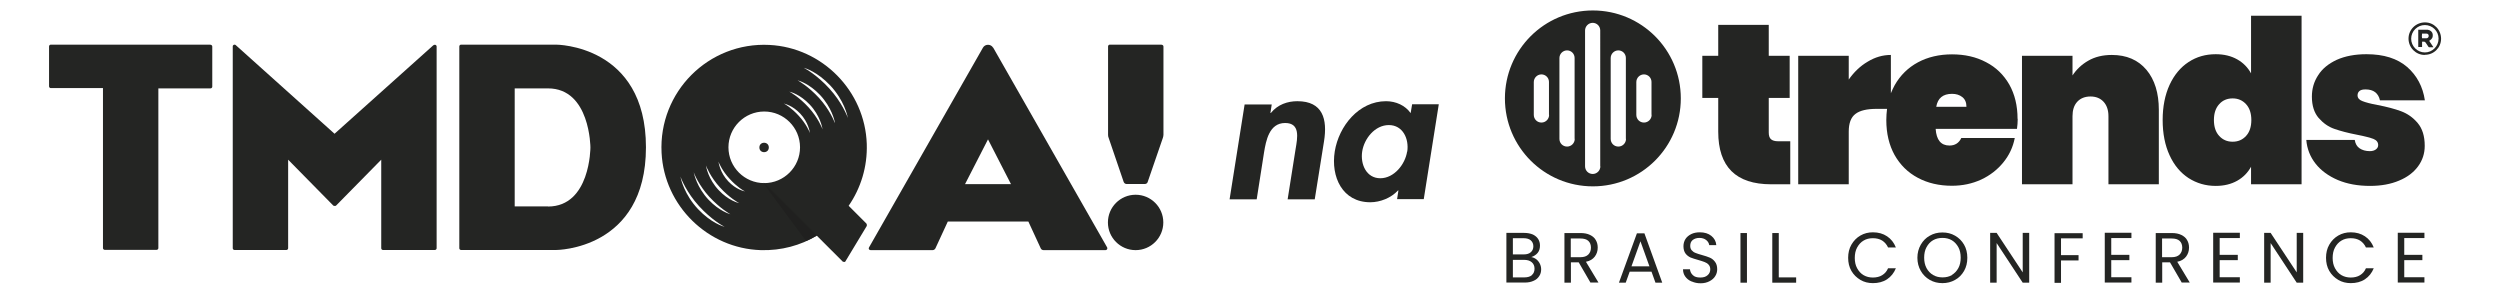 <?xml version="1.0" encoding="UTF-8"?>
<svg id="Camada_1" data-name="Camada 1" xmlns="http://www.w3.org/2000/svg" viewBox="0 0 169.71 20">
  <defs>
    <style>
      .cls-1 {
        fill: #20201f;
      }

      .cls-2 {
        fill: #242523;
      }
    </style>
  </defs>
  <g>
    <path class="cls-2" d="M14.29,3.03H3.45c-.07,0-.12,.06-.12,.12v2.71c0,.07,.06,.12,.12,.12h3.54v10.86c0,.07,.06,.12,.12,.12h3.52c.07,0,.12-.06,.12-.12V6h3.54c.07,0,.12-.06,.12-.12V3.16c0-.07-.06-.12-.12-.12Z"/>
    <path class="cls-2" d="M29.43,3.06l-6.72,6.02L16,3.06c-.08-.07-.2-.01-.2,.09v13.7c0,.07,.06,.12,.12,.12h3.52c.07,0,.12-.06,.12-.12v-6.01l3.07,3.12s.13,.05,.18,0l3.07-3.12v6.01c0,.07,.06,.12,.12,.12h3.52c.07,0,.12-.06,.12-.12V3.16c0-.11-.12-.16-.2-.09Z"/>
    <path class="cls-2" d="M37.75,3.03h-6.45c-.07,0-.12,.06-.12,.12v13.7c0,.07,.06,.12,.12,.12h6.45s6.1,0,6.1-6.97-6.1-6.97-6.1-6.97Zm-.55,10.98h-2.26V6h2.26c2.87,0,2.88,4.01,2.88,4.01,0,0,0,4.01-2.88,4.01Z"/>
    <path class="cls-2" d="M78.85,3.03h-3.51c-.07,0-.12,.06-.12,.12v6c0,.07,.01,.14,.04,.21l1.02,2.99c.03,.08,.11,.14,.19,.14h1.25c.09,0,.17-.06,.19-.14l1.03-2.99c.02-.07,.04-.14,.04-.21V3.16c0-.07-.06-.12-.12-.12Z"/>
    <circle class="cls-2" cx="77.09" cy="15.1" r="1.88"/>
    <path class="cls-2" d="M67.41,3.23c-.07-.12-.2-.19-.34-.19h0c-.14,0-.27,.07-.34,.19l-7.74,13.57c-.05,.08,.01,.18,.11,.18h4.21c.08,0,.15-.05,.19-.12l.84-1.82h5.47l.84,1.82c.03,.07,.11,.12,.19,.12h4.21c.09,0,.15-.1,.11-.18l-7.74-13.57Zm.27,9.27h-2.17l1.56-3.04h0s1.56,3.04,1.56,3.04h-.96Z"/>
    <g>
      <g>
        <path class="cls-2" d="M58.82,15.18l-1.21-1.21c.82-1.19,1.28-2.64,1.23-4.2-.12-3.59-3.02-6.54-6.61-6.72-4.13-.21-7.53,3.19-7.32,7.32,.18,3.6,3.14,6.5,6.74,6.61,1.39,.04,2.69-.32,3.8-.98l1.76,1.76s.13,.05,.17,0l1.46-2.42s.02-.11-.02-.15Zm-9.63,.22c-.11-.03-.92-.27-1.8-1.2-.94-1-1.17-2.05-1.2-2.21,0,0,0,0,0,0,.05,.14,.42,1.08,1.26,2,.85,.93,1.63,1.35,1.74,1.41,0,0,0,0,0,0Zm.44-.84c-.1-.03-.79-.22-1.53-1-.79-.84-.98-1.74-1.01-1.87,0,0,0,0,0,0,.04,.12,.36,.9,1.06,1.67,.72,.78,1.37,1.15,1.46,1.2,0,0,0,0,0,0Zm.55-.77c-.09-.02-.73-.18-1.39-.88-.71-.75-.85-1.57-.87-1.68,0,0,0,0,0,0,.04,.11,.32,.8,.95,1.49,.64,.7,1.23,1.03,1.31,1.07,0,0,0,0,0,0Zm.37-.8c-.07-.02-.59-.13-1.11-.68-.56-.59-.65-1.25-.67-1.34,0,0,0,0,0,0,.03,.08,.26,.63,.76,1.17,.5,.55,.95,.81,1.02,.84,0,0,0,0,0,0Zm1.33-.56c-1.34,0-2.43-1.09-2.43-2.43s1.09-2.43,2.43-2.43,2.43,1.09,2.43,2.43-1.09,2.43-2.43,2.43Zm3.11-3.39c-.03-.08-.26-.63-.76-1.17-.5-.55-.95-.81-1.02-.84,0,0,0,0,0,0,.07,.02,.59,.13,1.11,.68,.56,.59,.65,1.25,.67,1.34,0,0,0,0,0,0Zm.85-.26c-.04-.11-.32-.8-.95-1.49-.64-.7-1.23-1.03-1.31-1.07,0,0,0,0,0,0,.09,.02,.73,.18,1.39,.88,.71,.75,.85,1.57,.87,1.68,0,0,0,0,0,0Zm.82-.46c-.04-.12-.36-.9-1.06-1.67-.72-.78-1.37-1.15-1.46-1.2,0,0,0,0,0,0,.1,.03,.79,.22,1.53,1,.79,.84,.98,1.74,1.01,1.87,0,0,0,0,0,0Zm.9-.31c-.05-.14-.42-1.08-1.26-2-.85-.93-1.63-1.35-1.74-1.41,0,0,0,0,0,0,.11,.03,.92,.27,1.8,1.2,.94,1,1.17,2.05,1.2,2.21,0,0,0,0,0,0Z"/>
        <circle class="cls-2" cx="51.87" cy="10.01" r=".32"/>
      </g>
      <path class="cls-1" d="M51.88,12.43l3.56,3.56c-.11,.06-.22,.13-.35,.19-.13,.07-.25,.13-.37,.18-.99-1.31-2.92-3.94-2.9-3.94,.02,0,.04,0,.05,0Z"/>
    </g>
  </g>
  <g>
    <path class="cls-2" d="M108.13,.71c-3.3,0-5.97,2.67-5.97,5.97s2.67,5.97,5.97,5.97,5.97-2.67,5.97-5.97-2.67-5.97-5.97-5.97Zm-2.97,7.09c0,.28-.23,.52-.52,.52s-.52-.23-.52-.52v-2.23c0-.28,.23-.52,.52-.52,.14,0,.27,.06,.36,.15,.09,.09,.15,.22,.15,.36v2.23Zm1.74,1.63c0,.28-.23,.52-.52,.52s-.52-.23-.52-.52V3.94c0-.28,.23-.52,.52-.52,.14,0,.27,.06,.36,.15,.09,.09,.15,.22,.15,.36v5.49Zm1.74,1.86c0,.28-.23,.52-.52,.52s-.52-.23-.52-.52V2.07c0-.28,.23-.52,.52-.52,.14,0,.27,.06,.36,.15,.09,.09,.15,.22,.15,.36V11.29Zm1.74-1.86c0,.28-.23,.52-.52,.52s-.52-.23-.52-.52V3.94c0-.28,.23-.52,.52-.52,.14,0,.27,.06,.36,.15,.09,.09,.15,.22,.15,.36v5.49Zm1.74-1.63c0,.28-.23,.52-.52,.52s-.52-.23-.52-.52v-2.23c0-.28,.23-.52,.52-.52,.14,0,.27,.06,.36,.15,.09,.09,.15,.22,.15,.36v2.23Z"/>
    <g>
      <path class="cls-2" d="M164.6,3.73c-.61,0-1.1-.5-1.1-1.11,0-.61,.5-1.1,1.12-1.1,.61,0,1.09,.5,1.09,1.11,0,.61-.5,1.1-1.11,1.09Zm.01-.17c.51,0,.93-.42,.93-.94,0-.51-.42-.92-.93-.92-.51,0-.93,.42-.93,.93,0,.51,.42,.93,.93,.93Z"/>
      <path class="cls-2" d="M165.17,3.21c-.1,0-.18,0-.26,0-.03,0-.06-.02-.07-.05-.06-.08-.11-.16-.16-.24-.04-.07-.09-.1-.17-.09-.03,0-.06,0-.09,0v.36h-.26v-1.17s.06,0,.08,0c.14,0,.29,0,.43,0,.05,0,.09,0,.14,0,.18,.03,.3,.14,.33,.29,.03,.2-.03,.33-.19,.43-.01,0-.02,.01-.05,.03,.09,.13,.18,.26,.28,.42Zm-.75-.94c-.02,.13-.02,.26,0,.33,.1,0,.2,0,.3,0,.1-.01,.15-.08,.15-.17,0-.09-.06-.15-.16-.15-.1,0-.2,0-.29,0Z"/>
    </g>
    <g>
      <path class="cls-2" d="M121.53,9.59v2.92h-1.3c-2.39,0-3.59-1.19-3.59-3.57v-2.29h-1.08V3.79h1.08V1.69h3.43V3.79h1.42v2.86h-1.42v2.35c0,.21,.05,.36,.15,.45,.1,.09,.26,.14,.49,.14h.82Z"/>
      <path class="cls-2" d="M136.96,8.07c0-.9-.19-1.67-.56-2.33-.38-.66-.9-1.17-1.58-1.52-.68-.36-1.45-.53-2.31-.53s-1.64,.18-2.31,.54c-.67,.36-1.2,.88-1.58,1.55-.1,.18-.18,.36-.26,.55V3.73c-.55,0-1.07,.15-1.58,.46-.51,.3-.93,.71-1.28,1.21v-1.61h-3.43V12.51h3.43v-3.57c0-.58,.15-.98,.46-1.21,.3-.23,.78-.34,1.43-.34h.71c-.03,.24-.05,.5-.05,.76,0,.91,.19,1.7,.56,2.37,.38,.67,.9,1.19,1.58,1.55,.67,.36,1.45,.54,2.31,.54,.72,0,1.38-.14,1.99-.42,.6-.28,1.1-.67,1.5-1.16,.4-.49,.66-1.04,.78-1.66h-3.63c-.16,.34-.43,.51-.8,.51-.58,0-.89-.38-.94-1.13h5.52c.03-.22,.05-.44,.05-.68Zm-5.52-.82c.1-.59,.46-.88,1.07-.88,.28,0,.51,.07,.7,.22s.28,.37,.28,.66h-2.04Z"/>
      <path class="cls-2" d="M145.71,4.74c.56,.67,.84,1.58,.84,2.72v5.05h-3.42V7.89c0-.41-.11-.74-.33-.98-.22-.24-.52-.36-.89-.36s-.68,.12-.9,.36c-.22,.24-.32,.57-.32,.98v4.62h-3.43V3.79h3.43v1.33c.27-.41,.63-.75,1.07-1,.45-.26,.98-.39,1.6-.39,1,0,1.78,.34,2.34,1Z"/>
      <path class="cls-2" d="M147.28,5.76c.31-.67,.74-1.19,1.29-1.55,.55-.36,1.16-.53,1.84-.53,.57,0,1.05,.12,1.46,.35,.41,.23,.72,.55,.94,.95V1.07h3.43V12.51h-3.43v-1.19c-.22,.4-.53,.72-.94,.95-.41,.23-.89,.35-1.46,.35-.68,0-1.29-.18-1.84-.53-.55-.36-.98-.87-1.29-1.55-.31-.67-.47-1.47-.47-2.39s.16-1.71,.47-2.39Zm5.19,1.31c-.24-.26-.54-.39-.91-.39s-.68,.13-.91,.39c-.24,.26-.36,.62-.36,1.08s.12,.82,.36,1.08c.24,.26,.54,.39,.91,.39s.67-.13,.91-.39c.24-.26,.36-.62,.36-1.08s-.12-.82-.36-1.08Z"/>
      <path class="cls-2" d="M158.7,12.22c-.63-.27-1.14-.64-1.51-1.11-.37-.47-.58-1.01-.63-1.61h3.29c.04,.26,.15,.45,.33,.57,.18,.12,.41,.19,.69,.19,.18,0,.31-.04,.42-.12,.1-.08,.15-.17,.15-.29,0-.2-.11-.33-.32-.42-.22-.08-.58-.18-1.1-.28-.63-.12-1.15-.26-1.55-.4-.41-.14-.76-.39-1.07-.74-.3-.35-.46-.83-.46-1.45,0-.54,.14-1.02,.43-1.46,.28-.44,.7-.78,1.26-1.04,.56-.25,1.23-.38,2.02-.38,1.17,0,2.09,.29,2.76,.87,.66,.58,1.06,1.33,1.2,2.26h-3.05c-.05-.24-.16-.42-.32-.55-.17-.13-.39-.19-.66-.19-.18,0-.31,.03-.4,.1-.09,.07-.14,.17-.14,.3,0,.18,.11,.31,.32,.39,.22,.09,.56,.18,1.04,.27,.63,.12,1.16,.26,1.59,.42s.81,.42,1.13,.8c.32,.38,.48,.89,.48,1.55,0,.52-.15,.98-.45,1.39-.3,.41-.73,.74-1.29,.97-.56,.24-1.22,.36-1.97,.36-.82,0-1.55-.13-2.19-.4Z"/>
    </g>
    <g>
      <path class="cls-2" d="M104.29,17.6c.1,.08,.18,.18,.24,.3,.06,.12,.09,.25,.09,.38,0,.17-.04,.33-.13,.46-.09,.14-.21,.25-.38,.32-.17,.08-.36,.12-.59,.12h-1.26v-3.37h1.21c.23,0,.42,.04,.59,.11,.16,.08,.28,.18,.36,.31,.08,.13,.12,.27,.12,.44,0,.2-.05,.37-.16,.5-.11,.13-.25,.22-.43,.28,.12,.02,.23,.07,.34,.15Zm-1.59-.33h.74c.21,0,.37-.05,.48-.15,.11-.1,.17-.23,.17-.4s-.06-.3-.17-.4c-.11-.1-.28-.15-.49-.15h-.73v1.09Zm1.29,1.4c.12-.1,.18-.25,.18-.43s-.06-.33-.19-.44c-.13-.11-.3-.16-.52-.16h-.76v1.19h.78c.22,0,.39-.05,.51-.15Z"/>
      <path class="cls-2" d="M107.97,19.19l-.8-1.38h-.53v1.38h-.44v-3.37h1.09c.25,0,.47,.04,.65,.13,.18,.09,.31,.2,.39,.35,.09,.15,.13,.32,.13,.51,0,.23-.07,.44-.2,.61s-.33,.3-.6,.35l.85,1.41h-.53Zm-1.34-1.73h.65c.24,0,.42-.06,.54-.18,.12-.12,.18-.28,.18-.47s-.06-.35-.18-.46c-.12-.11-.3-.16-.54-.16h-.65v1.28Z"/>
      <path class="cls-2" d="M112.1,18.44h-1.47l-.27,.75h-.46l1.22-3.35h.51l1.21,3.35h-.46l-.27-.75Zm-.13-.36l-.61-1.7-.61,1.7h1.22Z"/>
      <path class="cls-2" d="M114.81,19.1c-.18-.08-.31-.19-.41-.33-.1-.14-.15-.3-.15-.49h.47c.02,.16,.08,.29,.2,.4,.11,.11,.28,.16,.5,.16s.38-.05,.5-.16c.12-.1,.18-.24,.18-.4,0-.13-.04-.23-.11-.31-.07-.08-.16-.14-.27-.18-.11-.04-.25-.09-.43-.14-.22-.06-.4-.12-.53-.17-.13-.06-.25-.15-.34-.27s-.14-.29-.14-.5c0-.18,.05-.35,.14-.49s.23-.25,.39-.33,.36-.12,.58-.12c.32,0,.58,.08,.78,.24s.32,.37,.34,.63h-.48c-.02-.13-.08-.24-.2-.34-.12-.1-.28-.15-.47-.15-.18,0-.33,.05-.45,.14-.12,.1-.17,.23-.17,.4,0,.12,.03,.22,.1,.3,.07,.08,.15,.14,.26,.18,.1,.04,.24,.09,.43,.14,.22,.06,.4,.12,.54,.18,.14,.06,.25,.15,.35,.28s.15,.29,.15,.51c0,.16-.04,.32-.13,.46-.09,.15-.22,.26-.39,.35-.17,.09-.37,.14-.6,.14s-.42-.04-.6-.12Z"/>
      <path class="cls-2" d="M118.59,15.82v3.37h-.44v-3.37h.44Z"/>
      <path class="cls-2" d="M120.75,18.83h1.18v.36h-1.62v-3.37h.44v3.02Z"/>
      <path class="cls-2" d="M125.68,16.61c.15-.26,.35-.47,.61-.62,.26-.15,.54-.22,.85-.22,.37,0,.69,.09,.96,.27s.47,.43,.6,.76h-.53c-.09-.2-.23-.36-.4-.47-.18-.11-.39-.16-.63-.16s-.45,.05-.63,.16c-.19,.11-.33,.27-.44,.47-.11,.2-.16,.44-.16,.71s.05,.5,.16,.7c.11,.2,.25,.36,.44,.47,.19,.11,.4,.16,.63,.16s.46-.05,.63-.16c.18-.11,.31-.26,.4-.47h.53c-.13,.32-.33,.57-.6,.75-.27,.18-.6,.26-.96,.26-.31,0-.6-.07-.85-.22s-.46-.35-.61-.61c-.15-.26-.22-.56-.22-.89s.07-.63,.22-.89Z"/>
      <path class="cls-2" d="M131,19c-.26-.15-.46-.35-.61-.61s-.23-.56-.23-.89,.08-.63,.23-.89,.35-.47,.61-.61c.26-.15,.54-.22,.86-.22s.6,.07,.86,.22c.26,.15,.46,.35,.61,.61,.15,.26,.22,.56,.22,.89s-.07,.63-.22,.89c-.15,.26-.35,.47-.61,.61-.26,.15-.55,.22-.86,.22s-.6-.07-.86-.22Zm1.49-.33c.19-.11,.34-.27,.45-.47,.11-.2,.16-.44,.16-.71s-.05-.51-.16-.71c-.11-.2-.26-.36-.44-.47-.19-.11-.4-.16-.64-.16s-.45,.05-.64,.16c-.19,.11-.33,.27-.44,.47-.11,.2-.16,.44-.16,.71s.05,.5,.16,.71c.11,.2,.26,.36,.45,.47,.19,.11,.4,.16,.64,.16s.45-.05,.64-.16Z"/>
      <path class="cls-2" d="M137.75,19.19h-.44l-1.77-2.69v2.69h-.44v-3.38h.44l1.77,2.68v-2.68h.44v3.38Z"/>
      <path class="cls-2" d="M141.38,15.82v.36h-1.47v1.14h1.19v.36h-1.19v1.52h-.44v-3.37h1.91Z"/>
      <path class="cls-2" d="M143.32,16.17v1.13h1.23v.36h-1.23v1.16h1.37v.36h-1.81v-3.38h1.81v.36h-1.37Z"/>
      <path class="cls-2" d="M148.11,19.19l-.8-1.38h-.53v1.38h-.44v-3.37h1.09c.25,0,.47,.04,.65,.13,.18,.09,.31,.2,.39,.35,.09,.15,.13,.32,.13,.51,0,.23-.07,.44-.2,.61s-.33,.3-.6,.35l.85,1.41h-.53Zm-1.34-1.73h.65c.24,0,.42-.06,.54-.18,.12-.12,.18-.28,.18-.47s-.06-.35-.18-.46c-.12-.11-.3-.16-.54-.16h-.65v1.28Z"/>
      <path class="cls-2" d="M150.68,16.17v1.13h1.23v.36h-1.23v1.16h1.37v.36h-1.81v-3.38h1.81v.36h-1.37Z"/>
      <path class="cls-2" d="M156.35,19.19h-.44l-1.77-2.69v2.69h-.44v-3.38h.44l1.77,2.68v-2.68h.44v3.38Z"/>
      <path class="cls-2" d="M158.12,16.61c.15-.26,.35-.47,.61-.62,.26-.15,.54-.22,.85-.22,.37,0,.69,.09,.96,.27s.47,.43,.6,.76h-.53c-.09-.2-.23-.36-.4-.47-.18-.11-.39-.16-.63-.16s-.45,.05-.63,.16c-.19,.11-.33,.27-.44,.47-.11,.2-.16,.44-.16,.71s.05,.5,.16,.7c.11,.2,.25,.36,.44,.47,.19,.11,.4,.16,.63,.16s.46-.05,.63-.16c.18-.11,.31-.26,.4-.47h.53c-.13,.32-.33,.57-.6,.75-.27,.18-.6,.26-.96,.26-.31,0-.6-.07-.85-.22s-.46-.35-.61-.61c-.15-.26-.22-.56-.22-.89s.07-.63,.22-.89Z"/>
      <path class="cls-2" d="M163.21,16.17v1.13h1.23v.36h-1.23v1.16h1.37v.36h-1.81v-3.38h1.81v.36h-1.37Z"/>
    </g>
  </g>
  <g>
    <path class="cls-2" d="M86.24,7.67h.03c.47-.58,1.14-.8,1.8-.8,1.73,0,2.05,1.22,1.81,2.72l-.63,3.94h-1.84l.54-3.41c.13-.77,.33-1.77-.71-1.77-1.09,0-1.3,1.22-1.43,1.99l-.5,3.19h-1.84l1.02-6.44h1.84l-.09,.59Z"/>
    <path class="cls-2" d="M96.65,13.52h-1.81l.09-.59h-.03c-.47,.51-1.21,.8-1.88,.8-1.89,0-2.69-1.72-2.41-3.46,.28-1.71,1.63-3.4,3.48-3.4,.67,0,1.31,.29,1.67,.81l.1-.6h1.81l-1.02,6.44Zm-1.12-3.23c.13-.87-.3-1.8-1.25-1.8s-1.68,.93-1.81,1.8c-.13,.87,.29,1.81,1.23,1.81s1.69-.95,1.82-1.81Z"/>
  </g>
</svg>